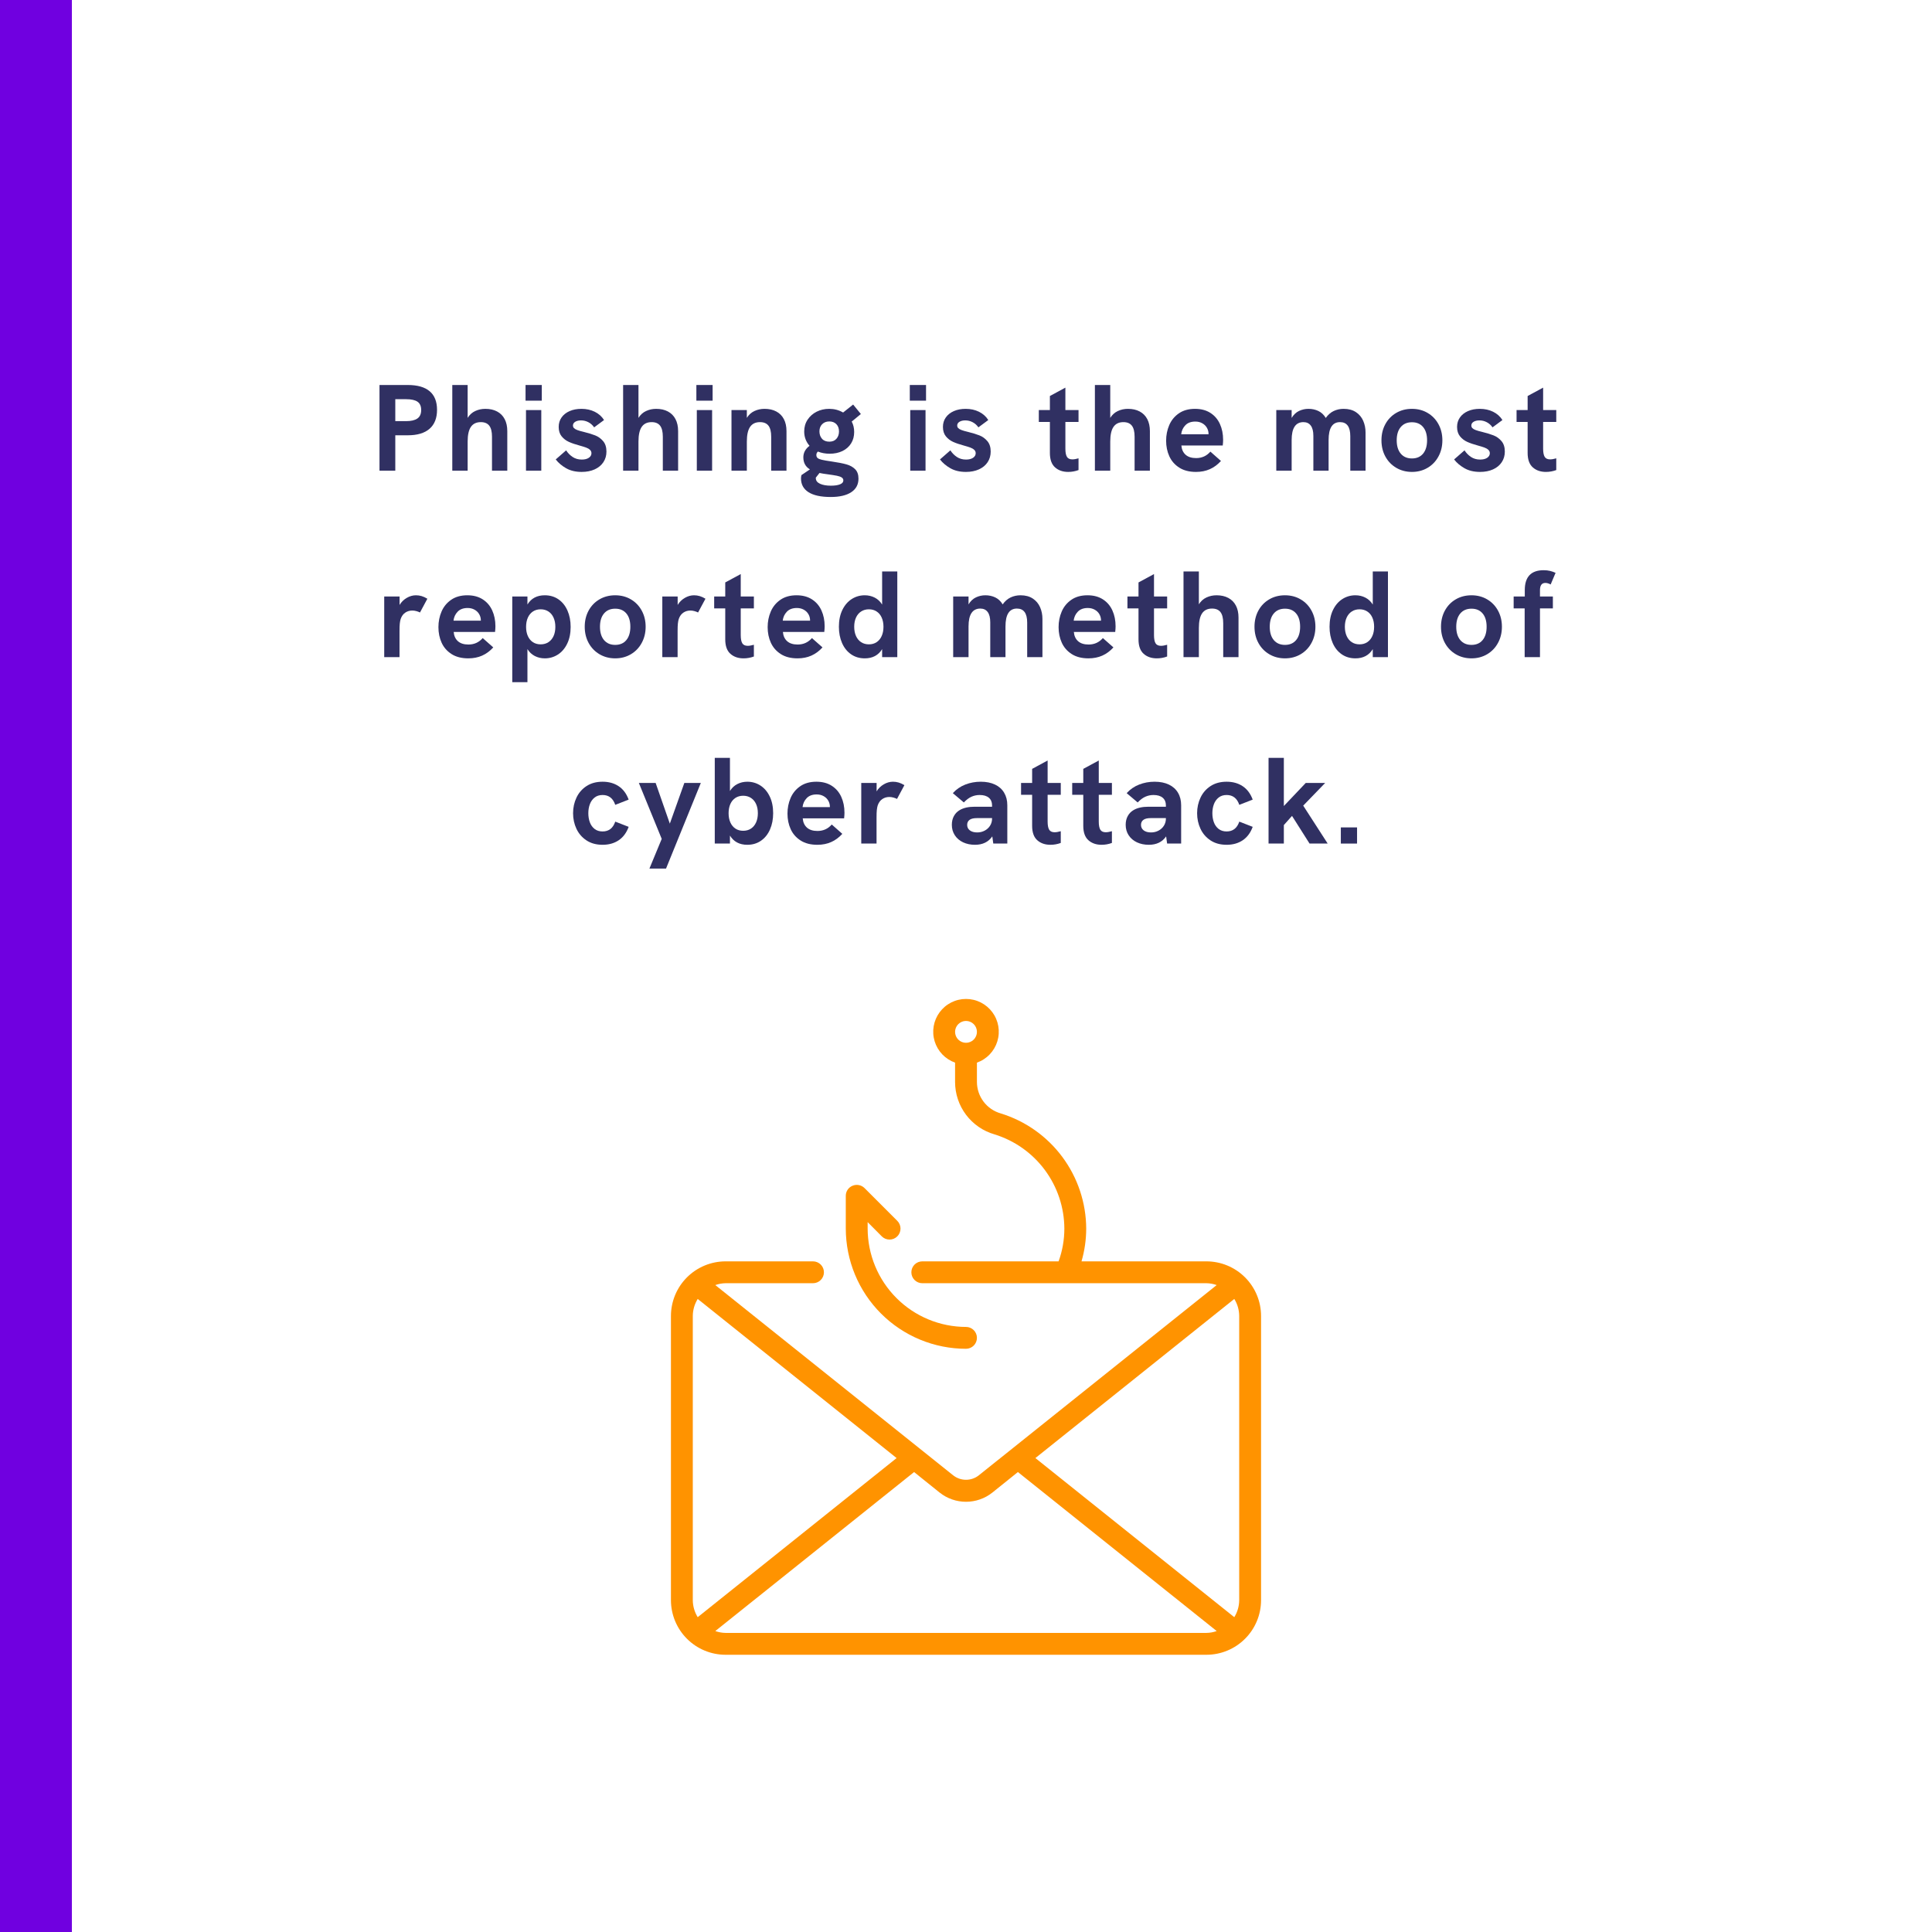 <svg xmlns="http://www.w3.org/2000/svg" xmlns:xlink="http://www.w3.org/1999/xlink" width="2000" zoomAndPan="magnify" viewBox="0 0 1500 1500" height="2000" preserveAspectRatio="xMidYMid meet" version="1.0"><defs><g/><clipPath id="45567ed52e"><path d="M 0 0 L 55.809 0 L 55.809 1500 L 0 1500 Z M 0 0 " clip-rule="nonzero"/></clipPath><clipPath id="d8872d6224"><path d="M 520.914 775.684 L 979.164 775.684 L 979.164 1284.934 L 520.914 1284.934 Z M 520.914 775.684 " clip-rule="nonzero"/></clipPath></defs><rect x="-150" width="1800" fill="#ffffff" y="-150" height="1800" fill-opacity="1"/><rect x="-150" width="1800" fill="#ffffff" y="-150" height="1800" fill-opacity="1"/><g clip-path="url(#45567ed52e)"><path fill="#7000e0" d="M -47.336 -22.523 L 55.809 -22.523 L 55.809 1573.848 L -47.336 1573.848 Z M -47.336 -22.523 " fill-opacity="1" fill-rule="nonzero"/></g><g clip-path="url(#d8872d6224)"><path fill="#ff9300" d="M 656.668 953.859 L 656.668 928.406 C 656.668 927.566 656.785 926.746 657.031 925.941 C 657.273 925.141 657.629 924.391 658.098 923.695 C 658.566 923 659.129 922.387 659.781 921.859 C 660.434 921.332 661.152 920.914 661.93 920.602 C 662.703 920.277 663.504 920.07 664.34 919.984 C 665.172 919.898 666 919.938 666.824 920.094 C 667.645 920.254 668.43 920.527 669.168 920.918 C 669.91 921.305 670.582 921.793 671.18 922.383 L 696.633 947.836 C 697.031 948.23 697.387 948.66 697.699 949.125 C 698.012 949.59 698.277 950.082 698.492 950.602 C 698.707 951.117 698.871 951.652 698.984 952.203 C 699.094 952.75 699.148 953.305 699.152 953.867 C 699.152 954.43 699.098 954.984 698.988 955.535 C 698.879 956.082 698.719 956.617 698.504 957.137 C 698.293 957.656 698.027 958.148 697.719 958.613 C 697.406 959.078 697.051 959.512 696.656 959.906 C 696.258 960.305 695.828 960.66 695.359 960.969 C 694.895 961.281 694.402 961.543 693.883 961.758 C 693.367 961.973 692.832 962.133 692.281 962.242 C 691.73 962.352 691.176 962.402 690.613 962.402 C 690.055 962.402 689.5 962.348 688.949 962.234 C 688.398 962.125 687.867 961.961 687.348 961.746 C 686.832 961.527 686.34 961.266 685.875 960.949 C 685.41 960.637 684.977 960.281 684.582 959.883 L 673.637 948.855 L 673.637 953.859 C 673.641 955.109 673.672 956.359 673.734 957.605 C 673.801 958.852 673.891 960.098 674.016 961.34 C 674.141 962.586 674.297 963.824 674.48 965.059 C 674.664 966.293 674.879 967.523 675.125 968.75 C 675.371 969.973 675.645 971.191 675.949 972.402 C 676.254 973.617 676.59 974.82 676.953 976.016 C 677.316 977.207 677.707 978.395 678.129 979.57 C 678.551 980.746 679.004 981.91 679.48 983.062 C 679.961 984.219 680.469 985.359 681.004 986.488 C 681.539 987.617 682.098 988.73 682.688 989.832 C 683.277 990.934 683.895 992.02 684.539 993.094 C 685.18 994.164 685.848 995.219 686.543 996.258 C 687.238 997.297 687.957 998.316 688.699 999.32 C 689.445 1000.324 690.215 1001.309 691.008 1002.273 C 691.801 1003.238 692.613 1004.184 693.453 1005.109 C 694.293 1006.035 695.156 1006.938 696.039 1007.82 C 696.922 1008.707 697.824 1009.566 698.75 1010.406 C 699.676 1011.246 700.621 1012.059 701.586 1012.852 C 702.555 1013.645 703.539 1014.414 704.539 1015.16 C 705.543 1015.902 706.562 1016.621 707.602 1017.316 C 708.641 1018.012 709.695 1018.68 710.766 1019.324 C 711.84 1019.965 712.926 1020.582 714.027 1021.172 C 715.129 1021.762 716.242 1022.324 717.371 1022.855 C 718.5 1023.391 719.641 1023.898 720.797 1024.379 C 721.949 1024.855 723.113 1025.309 724.289 1025.73 C 725.465 1026.152 726.652 1026.543 727.848 1026.906 C 729.039 1027.27 730.246 1027.605 731.457 1027.91 C 732.668 1028.215 733.887 1028.488 735.109 1028.734 C 736.336 1028.98 737.566 1029.195 738.801 1029.379 C 740.035 1029.566 741.273 1029.719 742.52 1029.844 C 743.762 1029.969 745.008 1030.062 746.254 1030.125 C 747.5 1030.188 748.75 1030.219 750 1030.223 C 750.555 1030.223 751.109 1030.277 751.656 1030.383 C 752.199 1030.492 752.73 1030.652 753.246 1030.867 C 753.762 1031.082 754.25 1031.34 754.715 1031.652 C 755.176 1031.961 755.605 1032.312 756 1032.707 C 756.395 1033.102 756.746 1033.527 757.055 1033.992 C 757.363 1034.457 757.625 1034.945 757.84 1035.457 C 758.051 1035.973 758.211 1036.504 758.32 1037.051 C 758.43 1037.598 758.484 1038.148 758.484 1038.707 C 758.484 1039.262 758.43 1039.816 758.32 1040.359 C 758.211 1040.906 758.051 1041.438 757.84 1041.953 C 757.625 1042.469 757.363 1042.957 757.055 1043.418 C 756.746 1043.883 756.395 1044.312 756 1044.707 C 755.605 1045.098 755.176 1045.449 754.715 1045.762 C 754.25 1046.07 753.762 1046.332 753.246 1046.543 C 752.73 1046.758 752.199 1046.918 751.656 1047.027 C 751.109 1047.137 750.555 1047.191 750 1047.191 C 748.473 1047.191 746.945 1047.152 745.422 1047.074 C 743.895 1047 742.371 1046.887 740.852 1046.734 C 739.332 1046.586 737.82 1046.398 736.309 1046.172 C 734.797 1045.949 733.293 1045.688 731.797 1045.387 C 730.297 1045.09 728.809 1044.754 727.328 1044.383 C 725.848 1044.012 724.375 1043.602 722.914 1043.16 C 721.453 1042.715 720.004 1042.234 718.566 1041.723 C 717.129 1041.207 715.703 1040.656 714.293 1040.07 C 712.883 1039.488 711.484 1038.867 710.105 1038.215 C 708.727 1037.562 707.363 1036.875 706.016 1036.152 C 704.668 1035.434 703.34 1034.68 702.031 1033.895 C 700.719 1033.109 699.43 1032.293 698.16 1031.445 C 696.891 1030.594 695.645 1029.715 694.418 1028.805 C 693.191 1027.898 691.988 1026.957 690.805 1025.988 C 689.625 1025.02 688.469 1024.023 687.34 1022.996 C 686.207 1021.973 685.102 1020.918 684.02 1019.84 C 682.941 1018.758 681.891 1017.652 680.863 1016.52 C 679.836 1015.391 678.84 1014.234 677.871 1013.055 C 676.902 1011.871 675.965 1010.668 675.055 1009.441 C 674.145 1008.215 673.266 1006.969 672.414 1005.699 C 671.566 1004.43 670.75 1003.141 669.965 1001.828 C 669.18 1000.52 668.426 999.191 667.707 997.844 C 666.984 996.5 666.301 995.133 665.645 993.754 C 664.992 992.375 664.375 990.977 663.789 989.566 C 663.203 988.156 662.652 986.734 662.141 985.293 C 661.625 983.855 661.145 982.406 660.699 980.945 C 660.258 979.484 659.848 978.016 659.477 976.531 C 659.105 975.051 658.77 973.562 658.473 972.062 C 658.172 970.566 657.91 969.062 657.688 967.551 C 657.461 966.043 657.273 964.527 657.125 963.008 C 656.973 961.488 656.859 959.965 656.785 958.438 C 656.707 956.914 656.672 955.387 656.668 953.859 Z M 979.082 1021.738 L 979.082 1242.336 C 979.082 1243.727 979.016 1245.109 978.879 1246.492 C 978.742 1247.875 978.535 1249.25 978.266 1250.609 C 977.992 1251.973 977.656 1253.32 977.254 1254.648 C 976.848 1255.977 976.383 1257.285 975.848 1258.566 C 975.316 1259.852 974.723 1261.105 974.07 1262.332 C 973.414 1263.555 972.699 1264.746 971.93 1265.902 C 971.156 1267.055 970.328 1268.172 969.449 1269.246 C 968.566 1270.316 967.637 1271.348 966.652 1272.328 C 965.672 1273.312 964.641 1274.242 963.57 1275.125 C 962.496 1276.004 961.379 1276.832 960.227 1277.605 C 959.07 1278.375 957.879 1279.09 956.656 1279.746 C 955.43 1280.398 954.176 1280.992 952.891 1281.523 C 951.609 1282.059 950.301 1282.523 948.973 1282.93 C 947.645 1283.332 946.297 1283.668 944.934 1283.941 C 943.574 1284.211 942.199 1284.418 940.816 1284.551 C 939.434 1284.688 938.051 1284.758 936.66 1284.758 L 563.34 1284.758 C 561.949 1284.758 560.562 1284.688 559.18 1284.551 C 557.797 1284.418 556.426 1284.211 555.062 1283.941 C 553.703 1283.668 552.355 1283.332 551.027 1282.93 C 549.695 1282.523 548.391 1282.059 547.105 1281.523 C 545.824 1280.992 544.57 1280.398 543.344 1279.746 C 542.117 1279.09 540.93 1278.375 539.773 1277.605 C 538.617 1276.832 537.504 1276.004 536.43 1275.125 C 535.355 1274.242 534.328 1273.312 533.348 1272.328 C 532.363 1271.348 531.434 1270.316 530.551 1269.246 C 529.668 1268.172 528.844 1267.055 528.07 1265.902 C 527.297 1264.746 526.586 1263.555 525.93 1262.332 C 525.273 1261.105 524.68 1259.852 524.148 1258.566 C 523.617 1257.285 523.148 1255.977 522.746 1254.648 C 522.344 1253.32 522.004 1251.973 521.734 1250.609 C 521.461 1249.25 521.258 1247.875 521.121 1246.492 C 520.984 1245.109 520.918 1243.727 520.918 1242.336 L 520.918 1021.738 C 520.918 1020.348 520.984 1018.961 521.121 1017.578 C 521.258 1016.195 521.461 1014.824 521.734 1013.461 C 522.004 1012.098 522.344 1010.754 522.746 1009.422 C 523.148 1008.094 523.617 1006.789 524.148 1005.504 C 524.68 1004.223 525.273 1002.969 525.93 1001.742 C 526.586 1000.516 527.297 999.328 528.07 998.172 C 528.844 997.016 529.668 995.902 530.551 994.828 C 531.434 993.754 532.363 992.727 533.348 991.742 C 534.328 990.762 535.355 989.828 536.43 988.949 C 537.504 988.066 538.617 987.238 539.773 986.469 C 540.93 985.695 542.117 984.984 543.344 984.328 C 544.57 983.672 545.824 983.078 547.105 982.547 C 548.391 982.016 549.695 981.547 551.027 981.145 C 552.355 980.742 553.703 980.402 555.062 980.133 C 556.426 979.859 557.797 979.656 559.18 979.52 C 560.562 979.383 561.949 979.312 563.34 979.312 L 631.215 979.312 C 631.773 979.312 632.324 979.367 632.871 979.477 C 633.418 979.586 633.949 979.746 634.461 979.961 C 634.977 980.172 635.465 980.434 635.93 980.742 C 636.391 981.055 636.82 981.406 637.215 981.801 C 637.609 982.191 637.961 982.621 638.27 983.086 C 638.578 983.547 638.84 984.035 639.055 984.551 C 639.266 985.066 639.43 985.598 639.535 986.145 C 639.645 986.691 639.699 987.242 639.699 987.797 C 639.699 988.355 639.645 988.906 639.535 989.453 C 639.43 990 639.266 990.531 639.055 991.047 C 638.84 991.559 638.578 992.051 638.27 992.512 C 637.961 992.977 637.609 993.402 637.215 993.797 C 636.82 994.191 636.391 994.543 635.93 994.852 C 635.465 995.164 634.977 995.426 634.461 995.637 C 633.949 995.852 633.418 996.012 632.871 996.121 C 632.324 996.23 631.773 996.281 631.215 996.281 L 563.34 996.281 C 560.602 996.328 557.941 996.809 555.363 997.727 L 740.156 1145.527 C 740.855 1146.07 741.594 1146.551 742.375 1146.973 C 743.152 1147.391 743.961 1147.746 744.797 1148.031 C 745.633 1148.32 746.488 1148.535 747.363 1148.68 C 748.234 1148.828 749.113 1148.898 750 1148.898 C 750.883 1148.898 751.762 1148.828 752.637 1148.68 C 753.508 1148.535 754.363 1148.32 755.203 1148.031 C 756.039 1147.746 756.848 1147.391 757.625 1146.973 C 758.402 1146.551 759.145 1146.07 759.84 1145.527 L 944.637 997.727 C 942.055 996.809 939.398 996.328 936.66 996.281 L 716.062 996.281 C 715.504 996.281 714.953 996.23 714.406 996.121 C 713.859 996.012 713.328 995.852 712.812 995.637 C 712.301 995.426 711.812 995.164 711.348 994.852 C 710.883 994.543 710.457 994.191 710.062 993.797 C 709.668 993.402 709.316 992.977 709.008 992.512 C 708.695 992.051 708.438 991.559 708.223 991.047 C 708.008 990.531 707.848 990 707.738 989.453 C 707.633 988.906 707.578 988.355 707.578 987.797 C 707.578 987.242 707.633 986.691 707.738 986.145 C 707.848 985.598 708.008 985.066 708.223 984.551 C 708.438 984.035 708.695 983.547 709.008 983.086 C 709.316 982.621 709.668 982.191 710.062 981.801 C 710.457 981.406 710.883 981.055 711.348 980.742 C 711.812 980.434 712.301 980.172 712.812 979.961 C 713.328 979.746 713.859 979.586 714.406 979.477 C 714.953 979.367 715.504 979.312 716.062 979.312 L 821.887 979.312 C 824.863 971.09 826.352 962.605 826.359 953.859 C 826.352 951.828 826.262 949.801 826.09 947.773 C 825.922 945.75 825.672 943.734 825.344 941.727 C 825.012 939.723 824.602 937.734 824.117 935.762 C 823.629 933.785 823.062 931.836 822.422 929.906 C 821.777 927.98 821.062 926.078 820.27 924.207 C 819.477 922.336 818.609 920.5 817.672 918.695 C 816.734 916.895 815.727 915.133 814.648 913.41 C 813.57 911.688 812.426 910.008 811.215 908.375 C 810 906.746 808.727 905.164 807.391 903.633 C 806.055 902.102 804.66 900.625 803.207 899.203 C 801.754 897.785 800.246 896.422 798.684 895.121 C 797.121 893.82 795.512 892.586 793.852 891.41 C 792.191 890.238 790.488 889.133 788.742 888.094 C 786.996 887.055 785.211 886.09 783.387 885.191 C 781.562 884.293 779.707 883.473 777.816 882.723 C 775.926 881.973 774.012 881.301 772.07 880.703 C 770.977 880.387 769.898 880.027 768.836 879.625 C 767.773 879.223 766.73 878.777 765.703 878.289 C 764.676 877.801 763.668 877.273 762.684 876.707 C 761.699 876.141 760.742 875.531 759.805 874.887 C 758.871 874.242 757.961 873.559 757.082 872.84 C 756.199 872.121 755.352 871.371 754.531 870.582 C 753.711 869.797 752.922 868.977 752.168 868.129 C 751.414 867.277 750.695 866.398 750.012 865.488 C 749.332 864.582 748.684 863.648 748.078 862.688 C 747.469 861.727 746.902 860.742 746.371 859.738 C 745.844 858.73 745.355 857.707 744.91 856.66 C 744.465 855.613 744.062 854.555 743.699 853.477 C 743.34 852.398 743.023 851.309 742.75 850.203 C 742.477 849.102 742.25 847.988 742.066 846.867 C 741.883 845.746 741.746 844.617 741.656 843.484 C 741.562 842.352 741.516 841.219 741.516 840.082 L 741.516 825.027 C 740.578 824.695 739.668 824.312 738.777 823.875 C 737.887 823.438 737.027 822.953 736.191 822.414 C 735.359 821.875 734.562 821.289 733.797 820.66 C 733.031 820.027 732.305 819.355 731.621 818.641 C 730.934 817.922 730.293 817.168 729.695 816.379 C 729.098 815.586 728.547 814.766 728.047 813.91 C 727.543 813.055 727.094 812.172 726.695 811.266 C 726.297 810.355 725.953 809.426 725.66 808.48 C 725.371 807.531 725.137 806.57 724.961 805.594 C 724.781 804.617 724.66 803.637 724.598 802.645 C 724.535 801.656 724.531 800.668 724.582 799.676 C 724.637 798.688 724.746 797.703 724.914 796.727 C 725.082 795.75 725.305 794.785 725.586 793.832 C 725.867 792.883 726.203 791.949 726.59 791.039 C 726.98 790.125 727.422 789.238 727.914 788.379 C 728.406 787.52 728.949 786.691 729.539 785.895 C 730.129 785.098 730.762 784.336 731.441 783.613 C 732.117 782.891 732.836 782.207 733.594 781.57 C 734.352 780.93 735.145 780.336 735.973 779.793 C 736.801 779.246 737.656 778.75 738.543 778.301 C 739.43 777.855 740.336 777.461 741.27 777.121 C 742.199 776.781 743.148 776.496 744.113 776.27 C 745.078 776.039 746.051 775.867 747.035 775.75 C 748.02 775.637 749.008 775.578 750 775.578 C 750.992 775.578 751.98 775.637 752.965 775.75 C 753.949 775.867 754.926 776.039 755.891 776.27 C 756.855 776.496 757.801 776.781 758.734 777.121 C 759.664 777.461 760.574 777.855 761.461 778.301 C 762.344 778.75 763.199 779.246 764.027 779.793 C 764.855 780.34 765.648 780.93 766.406 781.57 C 767.164 782.211 767.883 782.891 768.562 783.613 C 769.238 784.336 769.875 785.098 770.465 785.895 C 771.055 786.691 771.594 787.52 772.086 788.379 C 772.582 789.242 773.02 790.129 773.41 791.039 C 773.801 791.953 774.133 792.883 774.414 793.836 C 774.695 794.785 774.918 795.75 775.086 796.727 C 775.254 797.703 775.363 798.688 775.418 799.68 C 775.469 800.668 775.465 801.66 775.402 802.648 C 775.34 803.637 775.219 804.621 775.039 805.594 C 774.863 806.57 774.629 807.531 774.34 808.48 C 774.047 809.43 773.703 810.355 773.305 811.266 C 772.906 812.172 772.457 813.055 771.953 813.91 C 771.453 814.766 770.902 815.59 770.305 816.379 C 769.707 817.172 769.066 817.922 768.379 818.641 C 767.691 819.355 766.969 820.031 766.203 820.66 C 765.438 821.293 764.641 821.875 763.805 822.414 C 762.973 822.953 762.113 823.441 761.223 823.875 C 760.332 824.312 759.418 824.699 758.484 825.027 L 758.484 840.082 C 758.488 841.449 758.605 842.812 758.832 844.16 C 759.055 845.512 759.391 846.836 759.828 848.133 C 760.266 849.434 760.809 850.688 761.449 851.895 C 762.09 853.105 762.824 854.258 763.652 855.348 C 764.48 856.441 765.391 857.457 766.383 858.402 C 767.375 859.348 768.434 860.207 769.566 860.98 C 770.695 861.754 771.883 862.43 773.121 863.012 C 774.359 863.594 775.641 864.074 776.957 864.449 C 779.332 865.18 781.672 866.004 783.984 866.918 C 786.293 867.832 788.562 868.84 790.789 869.934 C 793.02 871.031 795.203 872.215 797.34 873.48 C 799.473 874.75 801.555 876.102 803.586 877.535 C 805.613 878.969 807.582 880.48 809.492 882.07 C 811.398 883.66 813.242 885.324 815.02 887.059 C 816.797 888.797 818.5 890.598 820.137 892.469 C 821.77 894.34 823.328 896.273 824.809 898.27 C 826.289 900.266 827.688 902.312 829.004 904.418 C 830.324 906.523 831.555 908.68 832.703 910.883 C 833.852 913.086 834.91 915.332 835.879 917.617 C 836.848 919.906 837.727 922.227 838.512 924.586 C 839.297 926.941 839.988 929.324 840.582 931.738 C 841.18 934.148 841.68 936.578 842.082 939.031 C 842.484 941.48 842.793 943.945 843 946.422 C 843.207 948.895 843.316 951.375 843.328 953.859 C 843.309 962.516 842.094 971 839.684 979.312 L 936.66 979.312 C 938.051 979.312 939.434 979.383 940.816 979.52 C 942.199 979.656 943.574 979.859 944.934 980.133 C 946.297 980.402 947.645 980.742 948.973 981.145 C 950.301 981.547 951.609 982.016 952.891 982.547 C 954.176 983.078 955.43 983.672 956.656 984.328 C 957.879 984.984 959.07 985.695 960.227 986.469 C 961.379 987.238 962.496 988.066 963.57 988.949 C 964.641 989.828 965.672 990.762 966.652 991.742 C 967.637 992.727 968.566 993.754 969.449 994.828 C 970.328 995.902 971.156 997.016 971.93 998.172 C 972.699 999.328 973.414 1000.516 974.07 1001.742 C 974.723 1002.969 975.316 1004.223 975.848 1005.504 C 976.383 1006.789 976.848 1008.094 977.254 1009.422 C 977.656 1010.754 977.992 1012.098 978.266 1013.461 C 978.535 1014.824 978.742 1016.195 978.879 1017.578 C 979.016 1018.961 979.082 1020.348 979.082 1021.738 Z M 741.516 801.137 C 741.516 801.695 741.57 802.246 741.68 802.793 C 741.785 803.34 741.949 803.871 742.16 804.387 C 742.375 804.898 742.637 805.387 742.945 805.852 C 743.254 806.316 743.605 806.742 744 807.137 C 744.395 807.531 744.824 807.883 745.285 808.191 C 745.75 808.504 746.238 808.762 746.754 808.977 C 747.266 809.191 747.797 809.352 748.344 809.461 C 748.891 809.566 749.441 809.621 750 809.621 C 750.555 809.621 751.109 809.566 751.656 809.461 C 752.199 809.352 752.73 809.191 753.246 808.977 C 753.762 808.762 754.25 808.504 754.715 808.191 C 755.176 807.883 755.605 807.531 756 807.137 C 756.395 806.742 756.746 806.316 757.055 805.852 C 757.363 805.387 757.625 804.898 757.84 804.387 C 758.051 803.871 758.211 803.34 758.32 802.793 C 758.43 802.246 758.484 801.695 758.484 801.137 C 758.484 800.582 758.43 800.027 758.32 799.484 C 758.211 798.938 758.051 798.406 757.84 797.891 C 757.625 797.375 757.363 796.887 757.055 796.426 C 756.746 795.961 756.395 795.531 756 795.137 C 755.605 794.746 755.176 794.395 754.715 794.082 C 754.25 793.773 753.762 793.512 753.246 793.301 C 752.73 793.086 752.199 792.926 751.656 792.816 C 751.109 792.707 750.555 792.652 750 792.652 C 749.441 792.652 748.891 792.711 748.344 792.816 C 747.801 792.926 747.27 793.09 746.754 793.301 C 746.238 793.516 745.75 793.777 745.289 794.086 C 744.824 794.395 744.398 794.746 744.004 795.141 C 743.609 795.535 743.258 795.965 742.949 796.426 C 742.641 796.891 742.379 797.379 742.164 797.895 C 741.949 798.406 741.789 798.938 741.68 799.484 C 741.57 800.031 741.516 800.582 741.516 801.137 Z M 541.703 1255.57 L 696.121 1132.035 L 541.703 1008.5 C 540.469 1010.488 539.527 1012.605 538.879 1014.855 C 538.23 1017.102 537.898 1019.398 537.887 1021.738 L 537.887 1242.336 C 537.898 1244.676 538.23 1246.969 538.879 1249.219 C 539.527 1251.465 540.469 1253.582 541.703 1255.57 Z M 944.637 1266.348 L 790.301 1142.895 L 770.449 1158.848 C 769.727 1159.418 768.984 1159.961 768.219 1160.469 C 767.453 1160.98 766.664 1161.457 765.859 1161.898 C 765.055 1162.344 764.23 1162.75 763.391 1163.125 C 762.551 1163.5 761.695 1163.84 760.828 1164.141 C 759.957 1164.445 759.078 1164.711 758.188 1164.938 C 757.297 1165.168 756.398 1165.359 755.488 1165.512 C 754.582 1165.668 753.672 1165.781 752.754 1165.859 C 751.836 1165.938 750.918 1165.973 750 1165.973 C 749.078 1165.973 748.16 1165.938 747.246 1165.859 C 746.328 1165.781 745.414 1165.668 744.508 1165.512 C 743.602 1165.359 742.703 1165.168 741.812 1164.938 C 740.922 1164.711 740.039 1164.445 739.172 1164.141 C 738.305 1163.84 737.449 1163.5 736.609 1163.125 C 735.77 1162.75 734.945 1162.344 734.141 1161.898 C 733.332 1161.457 732.547 1160.98 731.781 1160.469 C 731.016 1159.961 730.273 1159.418 729.551 1158.848 L 709.699 1142.895 L 555.363 1266.348 C 557.941 1267.262 560.602 1267.746 563.34 1267.789 L 936.66 1267.789 C 939.398 1267.746 942.055 1267.262 944.637 1266.348 Z M 962.113 1021.738 C 962.102 1019.398 961.77 1017.102 961.121 1014.855 C 960.473 1012.605 959.531 1010.488 958.297 1008.5 L 803.875 1132.035 L 958.297 1255.57 C 959.531 1253.582 960.473 1251.465 961.121 1249.219 C 961.77 1246.969 962.102 1244.676 962.113 1242.336 Z M 962.113 1021.738 " fill-opacity="1" fill-rule="nonzero"/></g><g fill="#303062" fill-opacity="1"><g transform="translate(288.249, 365.441)"><g><path d="M 6.391 -66.531 L 28.344 -66.531 C 35.852 -66.531 41.516 -64.914 45.328 -61.688 C 49.148 -58.457 51.062 -53.645 51.062 -47.25 C 51.062 -40.82 49.129 -35.922 45.266 -32.547 C 41.398 -29.172 35.758 -27.484 28.344 -27.484 L 18.656 -27.484 L 18.656 0 L 6.391 0 Z M 27.109 -38.469 C 30.922 -38.469 33.812 -39.145 35.781 -40.5 C 37.758 -41.852 38.75 -44.055 38.75 -47.109 C 38.75 -50.098 37.801 -52.242 35.906 -53.547 C 34.02 -54.848 31.086 -55.5 27.109 -55.5 L 18.656 -55.5 L 18.656 -38.469 Z M 27.109 -38.469 "/></g></g></g><g fill="#303062" fill-opacity="1"><g transform="translate(345.328, 365.441)"><g><path d="M 5.828 -66.531 L 17.75 -66.531 L 17.75 -41 C 19.25 -43.414 21.207 -45.188 23.625 -46.312 C 26.039 -47.445 28.664 -48.016 31.5 -48.016 C 35.031 -48.016 38.078 -47.328 40.641 -45.953 C 43.203 -44.586 45.156 -42.613 46.5 -40.031 C 47.852 -37.457 48.531 -34.359 48.531 -30.734 L 48.531 0 L 36.656 0 L 36.656 -26.344 C 36.656 -30.258 35.945 -33.129 34.531 -34.953 C 33.113 -36.785 30.926 -37.703 27.969 -37.703 C 24.531 -37.703 21.969 -36.477 20.281 -34.031 C 18.594 -31.582 17.75 -27.766 17.75 -22.578 L 17.75 0 L 5.828 0 Z M 5.828 -66.531 "/></g></g></g><g fill="#303062" fill-opacity="1"><g transform="translate(402.646, 365.441)"><g><path d="M 5.734 -47.062 L 17.609 -47.062 L 17.609 0 L 5.734 0 Z M 5.391 -66.531 L 18 -66.531 L 18 -54.359 L 5.391 -54.359 Z M 5.391 -66.531 "/></g></g></g><g fill="#303062" fill-opacity="1"><g transform="translate(429.467, 365.441)"><g><path d="M 22.141 0.953 C 17.398 0.953 13.367 0 10.047 -1.906 C 6.723 -3.812 4.039 -6.086 2 -8.734 L 10.078 -15.797 C 11.41 -13.723 13.086 -12.008 15.109 -10.656 C 17.129 -9.312 19.504 -8.641 22.234 -8.641 C 24.523 -8.641 26.348 -9.098 27.703 -10.016 C 29.055 -10.941 29.734 -12.117 29.734 -13.547 C 29.734 -14.629 29.332 -15.531 28.531 -16.25 C 27.738 -16.969 26.727 -17.547 25.5 -17.984 C 24.281 -18.43 22.57 -18.957 20.375 -19.562 C 17.164 -20.426 14.445 -21.359 12.219 -22.359 C 9.988 -23.359 8.109 -24.797 6.578 -26.672 C 5.055 -28.555 4.297 -30.992 4.297 -33.984 C 4.297 -36.754 5.035 -39.195 6.516 -41.312 C 7.992 -43.426 10.066 -45.07 12.734 -46.25 C 15.41 -47.426 18.484 -48.016 21.953 -48.016 C 25.773 -48.016 29.211 -47.266 32.266 -45.766 C 35.316 -44.273 37.734 -42.129 39.516 -39.328 L 31.828 -33.641 C 30.68 -35.328 29.207 -36.648 27.406 -37.609 C 25.613 -38.566 23.688 -39.047 21.625 -39.047 C 19.812 -39.047 18.316 -38.688 17.141 -37.969 C 15.961 -37.25 15.375 -36.285 15.375 -35.078 C 15.375 -34.285 15.641 -33.609 16.172 -33.047 C 16.711 -32.492 17.57 -31.992 18.75 -31.547 C 19.926 -31.098 21.598 -30.617 23.766 -30.109 C 27.359 -29.223 30.32 -28.316 32.656 -27.391 C 35 -26.473 37.035 -25.004 38.766 -22.984 C 40.504 -20.961 41.375 -18.25 41.375 -14.844 C 41.375 -11.727 40.578 -8.973 38.984 -6.578 C 37.398 -4.191 35.148 -2.336 32.234 -1.016 C 29.328 0.297 25.961 0.953 22.141 0.953 Z M 22.141 0.953 "/></g></g></g><g fill="#303062" fill-opacity="1"><g transform="translate(477.956, 365.441)"><g><path d="M 5.828 -66.531 L 17.75 -66.531 L 17.75 -41 C 19.25 -43.414 21.207 -45.188 23.625 -46.312 C 26.039 -47.445 28.664 -48.016 31.5 -48.016 C 35.031 -48.016 38.078 -47.328 40.641 -45.953 C 43.203 -44.586 45.156 -42.613 46.5 -40.031 C 47.852 -37.457 48.531 -34.359 48.531 -30.734 L 48.531 0 L 36.656 0 L 36.656 -26.344 C 36.656 -30.258 35.945 -33.129 34.531 -34.953 C 33.113 -36.785 30.926 -37.703 27.969 -37.703 C 24.531 -37.703 21.969 -36.477 20.281 -34.031 C 18.594 -31.582 17.75 -27.766 17.75 -22.578 L 17.75 0 L 5.828 0 Z M 5.828 -66.531 "/></g></g></g><g fill="#303062" fill-opacity="1"><g transform="translate(535.273, 365.441)"><g><path d="M 5.734 -47.062 L 17.609 -47.062 L 17.609 0 L 5.734 0 Z M 5.391 -66.531 L 18 -66.531 L 18 -54.359 L 5.391 -54.359 Z M 5.391 -66.531 "/></g></g></g><g fill="#303062" fill-opacity="1"><g transform="translate(562.095, 365.441)"><g><path d="M 5.828 -47.062 L 17.75 -47.062 L 17.75 -41 C 19.25 -43.414 21.207 -45.188 23.625 -46.312 C 26.039 -47.445 28.664 -48.016 31.5 -48.016 C 35.031 -48.016 38.078 -47.328 40.641 -45.953 C 43.203 -44.586 45.156 -42.613 46.5 -40.031 C 47.852 -37.457 48.531 -34.359 48.531 -30.734 L 48.531 0 L 36.656 0 L 36.656 -26.344 C 36.656 -30.258 35.945 -33.129 34.531 -34.953 C 33.113 -36.785 30.926 -37.703 27.969 -37.703 C 24.531 -37.703 21.969 -36.477 20.281 -34.031 C 18.594 -31.582 17.75 -27.766 17.75 -22.578 L 17.75 0 L 5.828 0 Z M 5.828 -47.062 "/></g></g></g><g fill="#303062" fill-opacity="1"><g transform="translate(619.412, 365.441)"><g><path d="M 25.531 20.422 C 17.957 20.422 12.223 19.18 8.328 16.703 C 4.43 14.223 2.484 10.66 2.484 6.016 C 2.484 5.254 2.594 4.395 2.812 3.438 L 9.406 -1 C 6 -3.07 4.297 -6.191 4.297 -10.359 C 4.297 -13.922 5.898 -16.91 9.109 -19.328 C 7.773 -20.828 6.75 -22.516 6.031 -24.391 C 5.32 -26.266 4.969 -28.285 4.969 -30.453 C 4.969 -33.891 5.844 -36.938 7.594 -39.594 C 9.344 -42.25 11.688 -44.316 14.625 -45.797 C 17.57 -47.273 20.812 -48.016 24.344 -48.016 C 28.32 -48.016 31.93 -47.062 35.172 -45.156 L 42.953 -51.359 L 48.969 -44 L 41.859 -38.141 C 43.129 -35.742 43.766 -33.035 43.766 -30.016 C 43.766 -26.68 42.969 -23.738 41.375 -21.188 C 39.789 -18.645 37.555 -16.672 34.672 -15.266 C 31.797 -13.867 28.477 -13.172 24.719 -13.172 C 21.445 -13.172 18.41 -13.727 15.609 -14.844 C 14.805 -14.113 14.406 -13.223 14.406 -12.172 C 14.406 -11.148 14.738 -10.359 15.406 -9.797 C 16.082 -9.242 17.211 -8.785 18.797 -8.422 C 20.391 -8.055 22.859 -7.633 26.203 -7.156 C 31.066 -6.457 34.914 -5.707 37.75 -4.906 C 40.582 -4.113 42.848 -2.848 44.547 -1.109 C 46.254 0.617 47.109 3.039 47.109 6.156 C 47.109 10.738 45.227 14.258 41.469 16.719 C 37.719 19.188 32.406 20.422 25.531 20.422 Z M 13.984 5.781 C 13.984 7.688 15.062 9.141 17.219 10.141 C 19.383 11.141 22.219 11.641 25.719 11.641 C 28.645 11.641 30.984 11.297 32.734 10.609 C 34.484 9.93 35.359 8.91 35.359 7.547 C 35.359 6.555 34.91 5.781 34.016 5.219 C 33.129 4.664 31.875 4.227 30.25 3.906 C 28.633 3.594 26.094 3.195 22.625 2.719 C 20.719 2.5 18.789 2.18 16.844 1.766 L 13.984 5.391 Z M 16.797 -30.547 C 16.797 -28.223 17.457 -26.305 18.781 -24.797 C 20.102 -23.285 22.004 -22.531 24.484 -22.531 C 26.867 -22.531 28.711 -23.285 30.016 -24.797 C 31.328 -26.305 31.984 -28.207 31.984 -30.5 C 31.984 -32.82 31.305 -34.691 29.953 -36.109 C 28.598 -37.523 26.773 -38.234 24.484 -38.234 C 22.16 -38.234 20.297 -37.516 18.891 -36.078 C 17.492 -34.648 16.797 -32.805 16.797 -30.547 Z M 16.797 -30.547 "/></g></g></g><g fill="#303062" fill-opacity="1"><g transform="translate(672.721, 365.441)"><g/></g></g><g fill="#303062" fill-opacity="1"><g transform="translate(700.974, 365.441)"><g><path d="M 5.734 -47.062 L 17.609 -47.062 L 17.609 0 L 5.734 0 Z M 5.391 -66.531 L 18 -66.531 L 18 -54.359 L 5.391 -54.359 Z M 5.391 -66.531 "/></g></g></g><g fill="#303062" fill-opacity="1"><g transform="translate(727.796, 365.441)"><g><path d="M 22.141 0.953 C 17.398 0.953 13.367 0 10.047 -1.906 C 6.723 -3.812 4.039 -6.086 2 -8.734 L 10.078 -15.797 C 11.41 -13.723 13.086 -12.008 15.109 -10.656 C 17.129 -9.312 19.504 -8.641 22.234 -8.641 C 24.523 -8.641 26.348 -9.098 27.703 -10.016 C 29.055 -10.941 29.734 -12.117 29.734 -13.547 C 29.734 -14.629 29.332 -15.531 28.531 -16.25 C 27.738 -16.969 26.727 -17.547 25.5 -17.984 C 24.281 -18.43 22.57 -18.957 20.375 -19.562 C 17.164 -20.426 14.445 -21.359 12.219 -22.359 C 9.988 -23.359 8.109 -24.797 6.578 -26.672 C 5.055 -28.555 4.297 -30.992 4.297 -33.984 C 4.297 -36.754 5.035 -39.195 6.516 -41.312 C 7.992 -43.426 10.066 -45.07 12.734 -46.25 C 15.41 -47.426 18.484 -48.016 21.953 -48.016 C 25.773 -48.016 29.211 -47.266 32.266 -45.766 C 35.316 -44.273 37.734 -42.129 39.516 -39.328 L 31.828 -33.641 C 30.68 -35.328 29.207 -36.648 27.406 -37.609 C 25.613 -38.566 23.688 -39.047 21.625 -39.047 C 19.812 -39.047 18.316 -38.688 17.141 -37.969 C 15.961 -37.25 15.375 -36.285 15.375 -35.078 C 15.375 -34.285 15.641 -33.609 16.172 -33.047 C 16.711 -32.492 17.57 -31.992 18.75 -31.547 C 19.926 -31.098 21.598 -30.617 23.766 -30.109 C 27.359 -29.223 30.32 -28.316 32.656 -27.391 C 35 -26.473 37.035 -25.004 38.766 -22.984 C 40.504 -20.961 41.375 -18.25 41.375 -14.844 C 41.375 -11.727 40.578 -8.973 38.984 -6.578 C 37.398 -4.191 35.148 -2.336 32.234 -1.016 C 29.328 0.297 25.961 0.953 22.141 0.953 Z M 22.141 0.953 "/></g></g></g><g fill="#303062" fill-opacity="1"><g transform="translate(776.284, 365.441)"><g/></g></g><g fill="#303062" fill-opacity="1"><g transform="translate(804.537, 365.441)"><g><path d="M 24.812 0.953 C 20.645 0.953 17.234 -0.227 14.578 -2.594 C 11.922 -4.969 10.594 -8.703 10.594 -13.797 L 10.594 -37.844 L 2 -37.844 L 2 -47.062 L 10.594 -47.062 L 10.594 -57.984 L 22.625 -64.484 L 22.625 -47.062 L 32.828 -47.062 L 32.828 -37.844 L 22.625 -37.844 L 22.625 -17.094 C 22.625 -14.227 23.02 -12.125 23.812 -10.781 C 24.613 -9.445 26.031 -8.781 28.062 -8.781 C 29.332 -8.781 30.922 -9.051 32.828 -9.594 L 32.828 -0.484 C 30.254 0.473 27.582 0.953 24.812 0.953 Z M 24.812 0.953 "/></g></g></g><g fill="#303062" fill-opacity="1"><g transform="translate(844.245, 365.441)"><g><path d="M 5.828 -66.531 L 17.75 -66.531 L 17.75 -41 C 19.25 -43.414 21.207 -45.188 23.625 -46.312 C 26.039 -47.445 28.664 -48.016 31.5 -48.016 C 35.031 -48.016 38.078 -47.328 40.641 -45.953 C 43.203 -44.586 45.156 -42.613 46.5 -40.031 C 47.852 -37.457 48.531 -34.359 48.531 -30.734 L 48.531 0 L 36.656 0 L 36.656 -26.344 C 36.656 -30.258 35.945 -33.129 34.531 -34.953 C 33.113 -36.785 30.926 -37.703 27.969 -37.703 C 24.531 -37.703 21.969 -36.477 20.281 -34.031 C 18.594 -31.582 17.75 -27.766 17.75 -22.578 L 17.75 0 L 5.828 0 Z M 5.828 -66.531 "/></g></g></g><g fill="#303062" fill-opacity="1"><g transform="translate(901.562, 365.441)"><g><path d="M 27.016 0.953 C 21.797 0.953 17.453 -0.16 13.984 -2.391 C 10.516 -4.617 7.953 -7.551 6.297 -11.188 C 4.641 -14.832 3.812 -18.852 3.812 -23.25 C 3.812 -27.57 4.613 -31.609 6.219 -35.359 C 7.832 -39.117 10.32 -42.164 13.688 -44.5 C 17.062 -46.844 21.25 -48.016 26.25 -48.016 C 30.957 -48.016 34.945 -46.957 38.219 -44.844 C 41.5 -42.727 43.957 -39.852 45.594 -36.219 C 47.238 -32.594 48.062 -28.504 48.062 -23.953 C 48.062 -22.742 47.969 -21.281 47.781 -19.562 L 15.656 -19.562 C 15.906 -16.508 17 -14.113 18.938 -12.375 C 20.883 -10.645 23.609 -9.781 27.109 -9.781 C 31.598 -9.781 35.289 -11.453 38.188 -14.797 L 46.391 -7.547 C 43.816 -4.711 40.938 -2.586 37.75 -1.172 C 34.57 0.242 30.992 0.953 27.016 0.953 Z M 36.75 -28.297 L 36.75 -28.5 C 36.75 -30.281 36.316 -31.898 35.453 -33.359 C 34.598 -34.828 33.391 -35.988 31.828 -36.844 C 30.273 -37.707 28.492 -38.141 26.484 -38.141 C 23.148 -38.141 20.566 -37.18 18.734 -35.266 C 16.898 -33.359 15.828 -31.035 15.516 -28.297 Z M 36.75 -28.297 "/></g></g></g><g fill="#303062" fill-opacity="1"><g transform="translate(956.827, 365.441)"><g/></g></g><g fill="#303062" fill-opacity="1"><g transform="translate(985.081, 365.441)"><g><path d="M 5.828 -47.062 L 17.75 -47.062 L 17.75 -40.953 C 19.281 -43.492 21.195 -45.305 23.5 -46.391 C 25.812 -47.473 28.254 -48.016 30.828 -48.016 C 33.629 -48.016 36.191 -47.457 38.516 -46.344 C 40.836 -45.227 42.75 -43.43 44.25 -40.953 C 46 -43.43 48.055 -45.227 50.422 -46.344 C 52.797 -47.457 55.348 -48.016 58.078 -48.016 C 61.93 -48.016 65.129 -47.16 67.672 -45.453 C 70.223 -43.754 72.102 -41.508 73.312 -38.719 C 74.52 -35.938 75.125 -32.926 75.125 -29.688 L 75.125 0 L 63.281 0 L 63.281 -26.781 C 63.281 -34.062 60.625 -37.703 55.312 -37.703 C 49.395 -37.703 46.438 -33.07 46.438 -23.812 L 46.438 0 L 34.609 0 L 34.609 -27.062 C 34.609 -30.562 33.945 -33.207 32.625 -35 C 31.301 -36.801 29.398 -37.703 26.922 -37.703 C 20.805 -37.703 17.75 -33.07 17.75 -23.812 L 17.75 0 L 5.828 0 Z M 5.828 -47.062 "/></g></g></g><g fill="#303062" fill-opacity="1"><g transform="translate(1068.933, 365.441)"><g><path d="M 27.297 0.953 C 22.805 0.953 18.754 -0.102 15.141 -2.219 C 11.535 -4.332 8.711 -7.25 6.672 -10.969 C 4.641 -14.695 3.625 -18.898 3.625 -23.578 C 3.625 -28.254 4.633 -32.445 6.656 -36.156 C 8.676 -39.863 11.484 -42.766 15.078 -44.859 C 18.672 -46.961 22.742 -48.016 27.297 -48.016 C 31.816 -48.016 35.863 -46.961 39.438 -44.859 C 43.02 -42.766 45.828 -39.863 47.859 -36.156 C 49.898 -32.445 50.922 -28.254 50.922 -23.578 C 50.922 -18.93 49.898 -14.738 47.859 -11 C 45.828 -7.258 43.016 -4.332 39.422 -2.219 C 35.828 -0.102 31.785 0.953 27.297 0.953 Z M 15.469 -23.578 C 15.469 -19.18 16.516 -15.734 18.609 -13.234 C 20.711 -10.742 23.609 -9.5 27.297 -9.5 C 30.984 -9.5 33.863 -10.742 35.938 -13.234 C 38.008 -15.734 39.047 -19.18 39.047 -23.578 C 39.047 -28.004 38.008 -31.445 35.938 -33.906 C 33.863 -36.375 30.984 -37.609 27.297 -37.609 C 23.578 -37.609 20.676 -36.363 18.594 -33.875 C 16.508 -31.395 15.469 -27.961 15.469 -23.578 Z M 15.469 -23.578 "/></g></g></g><g fill="#303062" fill-opacity="1"><g transform="translate(1126.966, 365.441)"><g><path d="M 22.141 0.953 C 17.398 0.953 13.367 0 10.047 -1.906 C 6.723 -3.812 4.039 -6.086 2 -8.734 L 10.078 -15.797 C 11.41 -13.723 13.086 -12.008 15.109 -10.656 C 17.129 -9.312 19.504 -8.641 22.234 -8.641 C 24.523 -8.641 26.348 -9.098 27.703 -10.016 C 29.055 -10.941 29.734 -12.117 29.734 -13.547 C 29.734 -14.629 29.332 -15.531 28.531 -16.25 C 27.738 -16.969 26.727 -17.547 25.5 -17.984 C 24.281 -18.43 22.57 -18.957 20.375 -19.562 C 17.164 -20.426 14.445 -21.359 12.219 -22.359 C 9.988 -23.359 8.109 -24.797 6.578 -26.672 C 5.055 -28.555 4.297 -30.992 4.297 -33.984 C 4.297 -36.754 5.035 -39.195 6.516 -41.312 C 7.992 -43.426 10.066 -45.07 12.734 -46.25 C 15.41 -47.426 18.484 -48.016 21.953 -48.016 C 25.773 -48.016 29.211 -47.266 32.266 -45.766 C 35.316 -44.273 37.734 -42.129 39.516 -39.328 L 31.828 -33.641 C 30.68 -35.328 29.207 -36.648 27.406 -37.609 C 25.613 -38.566 23.688 -39.047 21.625 -39.047 C 19.812 -39.047 18.316 -38.688 17.141 -37.969 C 15.961 -37.25 15.375 -36.285 15.375 -35.078 C 15.375 -34.285 15.641 -33.609 16.172 -33.047 C 16.711 -32.492 17.57 -31.992 18.75 -31.547 C 19.926 -31.098 21.598 -30.617 23.766 -30.109 C 27.359 -29.223 30.32 -28.316 32.656 -27.391 C 35 -26.473 37.035 -25.004 38.766 -22.984 C 40.504 -20.961 41.375 -18.25 41.375 -14.844 C 41.375 -11.727 40.578 -8.973 38.984 -6.578 C 37.398 -4.191 35.148 -2.336 32.234 -1.016 C 29.328 0.297 25.961 0.953 22.141 0.953 Z M 22.141 0.953 "/></g></g></g><g fill="#303062" fill-opacity="1"><g transform="translate(1175.455, 365.441)"><g><path d="M 24.812 0.953 C 20.645 0.953 17.234 -0.227 14.578 -2.594 C 11.922 -4.969 10.594 -8.703 10.594 -13.797 L 10.594 -37.844 L 2 -37.844 L 2 -47.062 L 10.594 -47.062 L 10.594 -57.984 L 22.625 -64.484 L 22.625 -47.062 L 32.828 -47.062 L 32.828 -37.844 L 22.625 -37.844 L 22.625 -17.094 C 22.625 -14.227 23.02 -12.125 23.812 -10.781 C 24.613 -9.445 26.031 -8.781 28.062 -8.781 C 29.332 -8.781 30.922 -9.051 32.828 -9.594 L 32.828 -0.484 C 30.254 0.473 27.582 0.953 24.812 0.953 Z M 24.812 0.953 "/></g></g></g><g fill="#303062" fill-opacity="1"><g transform="translate(292.48, 510.191)"><g><path d="M 5.828 -47.062 L 17.75 -47.062 L 17.75 -40.516 C 19.125 -42.805 20.973 -44.629 23.297 -45.984 C 25.617 -47.336 28.004 -48.016 30.453 -48.016 C 31.973 -48.016 33.441 -47.805 34.859 -47.391 C 36.273 -46.973 37.766 -46.289 39.328 -45.344 L 33.594 -34.656 C 32.832 -35.062 31.898 -35.414 30.797 -35.719 C 29.703 -36.02 28.648 -36.172 27.641 -36.172 C 25.598 -36.172 23.773 -35.629 22.172 -34.547 C 20.566 -33.473 19.379 -31.836 18.609 -29.641 C 18.297 -28.648 18.066 -27.469 17.922 -26.094 C 17.773 -24.727 17.703 -22.773 17.703 -20.234 L 17.703 0 L 5.828 0 Z M 5.828 -47.062 "/></g></g></g><g fill="#303062" fill-opacity="1"><g transform="translate(336.578, 510.191)"><g><path d="M 27.016 0.953 C 21.797 0.953 17.453 -0.16 13.984 -2.391 C 10.516 -4.617 7.953 -7.551 6.297 -11.188 C 4.641 -14.832 3.812 -18.852 3.812 -23.25 C 3.812 -27.57 4.613 -31.609 6.219 -35.359 C 7.832 -39.117 10.32 -42.164 13.688 -44.5 C 17.062 -46.844 21.25 -48.016 26.25 -48.016 C 30.957 -48.016 34.945 -46.957 38.219 -44.844 C 41.5 -42.727 43.957 -39.852 45.594 -36.219 C 47.238 -32.594 48.062 -28.504 48.062 -23.953 C 48.062 -22.742 47.969 -21.281 47.781 -19.562 L 15.656 -19.562 C 15.906 -16.508 17 -14.113 18.938 -12.375 C 20.883 -10.645 23.609 -9.781 27.109 -9.781 C 31.598 -9.781 35.289 -11.453 38.188 -14.797 L 46.391 -7.547 C 43.816 -4.711 40.938 -2.586 37.75 -1.172 C 34.57 0.242 30.992 0.953 27.016 0.953 Z M 36.75 -28.297 L 36.75 -28.5 C 36.75 -30.281 36.316 -31.898 35.453 -33.359 C 34.598 -34.828 33.391 -35.988 31.828 -36.844 C 30.273 -37.707 28.492 -38.141 26.484 -38.141 C 23.148 -38.141 20.566 -37.18 18.734 -35.266 C 16.898 -33.359 15.828 -31.035 15.516 -28.297 Z M 36.75 -28.297 "/></g></g></g><g fill="#303062" fill-opacity="1"><g transform="translate(391.843, 510.191)"><g><path d="M 31.125 -48.016 C 35.195 -48.016 38.75 -46.957 41.781 -44.844 C 44.82 -42.727 47.148 -39.805 48.766 -36.078 C 50.391 -32.359 51.203 -28.16 51.203 -23.484 C 51.203 -18.484 50.312 -14.141 48.531 -10.453 C 46.75 -6.766 44.332 -3.941 41.281 -1.984 C 38.227 -0.023 34.844 0.953 31.125 0.953 C 28.32 0.953 25.742 0.348 23.391 -0.859 C 21.035 -2.066 19.125 -3.863 17.656 -6.25 L 17.656 19.469 L 5.875 19.469 L 5.875 -47.062 L 17.656 -47.062 L 17.656 -40.859 C 20.582 -45.629 25.07 -48.016 31.125 -48.016 Z M 16.609 -23.484 C 16.609 -20.773 17.066 -18.395 17.984 -16.344 C 18.91 -14.289 20.223 -12.707 21.922 -11.594 C 23.629 -10.477 25.629 -9.922 27.922 -9.922 C 30.211 -9.922 32.219 -10.477 33.938 -11.594 C 35.656 -12.707 36.984 -14.281 37.922 -16.312 C 38.859 -18.352 39.328 -20.742 39.328 -23.484 C 39.328 -26.223 38.859 -28.625 37.922 -30.688 C 36.984 -32.758 35.656 -34.348 33.938 -35.453 C 32.219 -36.566 30.211 -37.125 27.922 -37.125 C 25.629 -37.125 23.629 -36.562 21.922 -35.438 C 20.223 -34.312 18.91 -32.723 17.984 -30.672 C 17.066 -28.617 16.609 -26.223 16.609 -23.484 Z M 16.609 -23.484 "/></g></g></g><g fill="#303062" fill-opacity="1"><g transform="translate(450.354, 510.191)"><g><path d="M 27.297 0.953 C 22.805 0.953 18.754 -0.102 15.141 -2.219 C 11.535 -4.332 8.711 -7.25 6.672 -10.969 C 4.641 -14.695 3.625 -18.898 3.625 -23.578 C 3.625 -28.254 4.633 -32.445 6.656 -36.156 C 8.676 -39.863 11.484 -42.766 15.078 -44.859 C 18.672 -46.961 22.742 -48.016 27.297 -48.016 C 31.816 -48.016 35.863 -46.961 39.438 -44.859 C 43.02 -42.766 45.828 -39.863 47.859 -36.156 C 49.898 -32.445 50.922 -28.254 50.922 -23.578 C 50.922 -18.93 49.898 -14.738 47.859 -11 C 45.828 -7.258 43.016 -4.332 39.422 -2.219 C 35.828 -0.102 31.785 0.953 27.297 0.953 Z M 15.469 -23.578 C 15.469 -19.18 16.516 -15.734 18.609 -13.234 C 20.711 -10.742 23.609 -9.5 27.297 -9.5 C 30.984 -9.5 33.863 -10.742 35.938 -13.234 C 38.008 -15.734 39.047 -19.18 39.047 -23.578 C 39.047 -28.004 38.008 -31.445 35.938 -33.906 C 33.863 -36.375 30.984 -37.609 27.297 -37.609 C 23.578 -37.609 20.676 -36.363 18.594 -33.875 C 16.508 -31.395 15.469 -27.961 15.469 -23.578 Z M 15.469 -23.578 "/></g></g></g><g fill="#303062" fill-opacity="1"><g transform="translate(508.387, 510.191)"><g><path d="M 5.828 -47.062 L 17.75 -47.062 L 17.75 -40.516 C 19.125 -42.805 20.973 -44.629 23.297 -45.984 C 25.617 -47.336 28.004 -48.016 30.453 -48.016 C 31.973 -48.016 33.441 -47.805 34.859 -47.391 C 36.273 -46.973 37.766 -46.289 39.328 -45.344 L 33.594 -34.656 C 32.832 -35.062 31.898 -35.414 30.797 -35.719 C 29.703 -36.02 28.648 -36.172 27.641 -36.172 C 25.598 -36.172 23.773 -35.629 22.172 -34.547 C 20.566 -33.473 19.379 -31.836 18.609 -29.641 C 18.297 -28.648 18.066 -27.469 17.922 -26.094 C 17.773 -24.727 17.703 -22.773 17.703 -20.234 L 17.703 0 L 5.828 0 Z M 5.828 -47.062 "/></g></g></g><g fill="#303062" fill-opacity="1"><g transform="translate(552.485, 510.191)"><g><path d="M 24.812 0.953 C 20.645 0.953 17.234 -0.227 14.578 -2.594 C 11.922 -4.969 10.594 -8.703 10.594 -13.797 L 10.594 -37.844 L 2 -37.844 L 2 -47.062 L 10.594 -47.062 L 10.594 -57.984 L 22.625 -64.484 L 22.625 -47.062 L 32.828 -47.062 L 32.828 -37.844 L 22.625 -37.844 L 22.625 -17.094 C 22.625 -14.227 23.02 -12.125 23.812 -10.781 C 24.613 -9.445 26.031 -8.781 28.062 -8.781 C 29.332 -8.781 30.922 -9.051 32.828 -9.594 L 32.828 -0.484 C 30.254 0.473 27.582 0.953 24.812 0.953 Z M 24.812 0.953 "/></g></g></g><g fill="#303062" fill-opacity="1"><g transform="translate(592.192, 510.191)"><g><path d="M 27.016 0.953 C 21.797 0.953 17.453 -0.16 13.984 -2.391 C 10.516 -4.617 7.953 -7.551 6.297 -11.188 C 4.641 -14.832 3.812 -18.852 3.812 -23.25 C 3.812 -27.57 4.613 -31.609 6.219 -35.359 C 7.832 -39.117 10.32 -42.164 13.688 -44.5 C 17.062 -46.844 21.25 -48.016 26.25 -48.016 C 30.957 -48.016 34.945 -46.957 38.219 -44.844 C 41.5 -42.727 43.957 -39.852 45.594 -36.219 C 47.238 -32.594 48.062 -28.504 48.062 -23.953 C 48.062 -22.742 47.969 -21.281 47.781 -19.562 L 15.656 -19.562 C 15.906 -16.508 17 -14.113 18.938 -12.375 C 20.883 -10.645 23.609 -9.781 27.109 -9.781 C 31.598 -9.781 35.289 -11.453 38.188 -14.797 L 46.391 -7.547 C 43.816 -4.711 40.938 -2.586 37.75 -1.172 C 34.57 0.242 30.992 0.953 27.016 0.953 Z M 36.75 -28.297 L 36.75 -28.5 C 36.75 -30.281 36.316 -31.898 35.453 -33.359 C 34.598 -34.828 33.391 -35.988 31.828 -36.844 C 30.273 -37.707 28.492 -38.141 26.484 -38.141 C 23.148 -38.141 20.566 -37.18 18.734 -35.266 C 16.898 -33.359 15.828 -31.035 15.516 -28.297 Z M 36.75 -28.297 "/></g></g></g><g fill="#303062" fill-opacity="1"><g transform="translate(647.457, 510.191)"><g><path d="M 23.953 0.953 C 19.879 0.953 16.32 -0.102 13.281 -2.219 C 10.25 -4.332 7.922 -7.25 6.297 -10.969 C 4.672 -14.695 3.859 -18.898 3.859 -23.578 C 3.859 -28.566 4.75 -32.906 6.531 -36.594 C 8.32 -40.289 10.742 -43.117 13.797 -45.078 C 16.848 -47.035 20.234 -48.016 23.953 -48.016 C 26.754 -48.016 29.332 -47.41 31.688 -46.203 C 34.039 -44.992 35.953 -43.195 37.422 -40.812 L 37.422 -66.531 L 49.203 -66.531 L 49.203 0 L 37.422 0 L 37.422 -6.203 C 34.492 -1.43 30.004 0.953 23.953 0.953 Z M 15.75 -23.578 C 15.75 -20.836 16.219 -18.43 17.156 -16.359 C 18.094 -14.297 19.422 -12.707 21.141 -11.594 C 22.859 -10.477 24.863 -9.922 27.156 -9.922 C 29.445 -9.922 31.441 -10.484 33.141 -11.609 C 34.848 -12.742 36.16 -14.336 37.078 -16.391 C 38.004 -18.441 38.469 -20.836 38.469 -23.578 C 38.469 -26.285 38.004 -28.664 37.078 -30.719 C 36.16 -32.77 34.848 -34.348 33.141 -35.453 C 31.441 -36.566 29.445 -37.125 27.156 -37.125 C 24.863 -37.125 22.859 -36.566 21.141 -35.453 C 19.422 -34.348 18.094 -32.773 17.156 -30.734 C 16.219 -28.703 15.75 -26.316 15.75 -23.578 Z M 15.75 -23.578 "/></g></g></g><g fill="#303062" fill-opacity="1"><g transform="translate(705.968, 510.191)"><g/></g></g><g fill="#303062" fill-opacity="1"><g transform="translate(734.221, 510.191)"><g><path d="M 5.828 -47.062 L 17.75 -47.062 L 17.75 -40.953 C 19.281 -43.492 21.195 -45.305 23.5 -46.391 C 25.812 -47.473 28.254 -48.016 30.828 -48.016 C 33.629 -48.016 36.191 -47.457 38.516 -46.344 C 40.836 -45.227 42.75 -43.43 44.25 -40.953 C 46 -43.43 48.055 -45.227 50.422 -46.344 C 52.797 -47.457 55.348 -48.016 58.078 -48.016 C 61.93 -48.016 65.129 -47.16 67.672 -45.453 C 70.223 -43.754 72.102 -41.508 73.312 -38.719 C 74.52 -35.938 75.125 -32.926 75.125 -29.688 L 75.125 0 L 63.281 0 L 63.281 -26.781 C 63.281 -34.062 60.625 -37.703 55.312 -37.703 C 49.395 -37.703 46.438 -33.07 46.438 -23.812 L 46.438 0 L 34.609 0 L 34.609 -27.062 C 34.609 -30.562 33.945 -33.207 32.625 -35 C 31.301 -36.801 29.398 -37.703 26.922 -37.703 C 20.805 -37.703 17.75 -33.07 17.75 -23.812 L 17.75 0 L 5.828 0 Z M 5.828 -47.062 "/></g></g></g><g fill="#303062" fill-opacity="1"><g transform="translate(818.074, 510.191)"><g><path d="M 27.016 0.953 C 21.797 0.953 17.453 -0.16 13.984 -2.391 C 10.516 -4.617 7.953 -7.551 6.297 -11.188 C 4.641 -14.832 3.812 -18.852 3.812 -23.25 C 3.812 -27.57 4.613 -31.609 6.219 -35.359 C 7.832 -39.117 10.32 -42.164 13.688 -44.5 C 17.062 -46.844 21.25 -48.016 26.25 -48.016 C 30.957 -48.016 34.945 -46.957 38.219 -44.844 C 41.5 -42.727 43.957 -39.852 45.594 -36.219 C 47.238 -32.594 48.062 -28.504 48.062 -23.953 C 48.062 -22.742 47.969 -21.281 47.781 -19.562 L 15.656 -19.562 C 15.906 -16.508 17 -14.113 18.938 -12.375 C 20.883 -10.645 23.609 -9.781 27.109 -9.781 C 31.598 -9.781 35.289 -11.453 38.188 -14.797 L 46.391 -7.547 C 43.816 -4.711 40.938 -2.586 37.75 -1.172 C 34.57 0.242 30.992 0.953 27.016 0.953 Z M 36.75 -28.297 L 36.75 -28.5 C 36.75 -30.281 36.316 -31.898 35.453 -33.359 C 34.598 -34.828 33.391 -35.988 31.828 -36.844 C 30.273 -37.707 28.492 -38.141 26.484 -38.141 C 23.148 -38.141 20.566 -37.18 18.734 -35.266 C 16.898 -33.359 15.828 -31.035 15.516 -28.297 Z M 36.75 -28.297 "/></g></g></g><g fill="#303062" fill-opacity="1"><g transform="translate(873.339, 510.191)"><g><path d="M 24.812 0.953 C 20.645 0.953 17.234 -0.227 14.578 -2.594 C 11.922 -4.969 10.594 -8.703 10.594 -13.797 L 10.594 -37.844 L 2 -37.844 L 2 -47.062 L 10.594 -47.062 L 10.594 -57.984 L 22.625 -64.484 L 22.625 -47.062 L 32.828 -47.062 L 32.828 -37.844 L 22.625 -37.844 L 22.625 -17.094 C 22.625 -14.227 23.02 -12.125 23.812 -10.781 C 24.613 -9.445 26.031 -8.781 28.062 -8.781 C 29.332 -8.781 30.922 -9.051 32.828 -9.594 L 32.828 -0.484 C 30.254 0.473 27.582 0.953 24.812 0.953 Z M 24.812 0.953 "/></g></g></g><g fill="#303062" fill-opacity="1"><g transform="translate(913.046, 510.191)"><g><path d="M 5.828 -66.531 L 17.75 -66.531 L 17.75 -41 C 19.25 -43.414 21.207 -45.188 23.625 -46.312 C 26.039 -47.445 28.664 -48.016 31.5 -48.016 C 35.031 -48.016 38.078 -47.328 40.641 -45.953 C 43.203 -44.586 45.156 -42.613 46.5 -40.031 C 47.852 -37.457 48.531 -34.359 48.531 -30.734 L 48.531 0 L 36.656 0 L 36.656 -26.344 C 36.656 -30.258 35.945 -33.129 34.531 -34.953 C 33.113 -36.785 30.926 -37.703 27.969 -37.703 C 24.531 -37.703 21.969 -36.477 20.281 -34.031 C 18.594 -31.582 17.75 -27.766 17.75 -22.578 L 17.75 0 L 5.828 0 Z M 5.828 -66.531 "/></g></g></g><g fill="#303062" fill-opacity="1"><g transform="translate(970.363, 510.191)"><g><path d="M 27.297 0.953 C 22.805 0.953 18.754 -0.102 15.141 -2.219 C 11.535 -4.332 8.711 -7.25 6.672 -10.969 C 4.641 -14.695 3.625 -18.898 3.625 -23.578 C 3.625 -28.254 4.633 -32.445 6.656 -36.156 C 8.676 -39.863 11.484 -42.766 15.078 -44.859 C 18.672 -46.961 22.742 -48.016 27.297 -48.016 C 31.816 -48.016 35.863 -46.961 39.438 -44.859 C 43.02 -42.766 45.828 -39.863 47.859 -36.156 C 49.898 -32.445 50.922 -28.254 50.922 -23.578 C 50.922 -18.93 49.898 -14.738 47.859 -11 C 45.828 -7.258 43.016 -4.332 39.422 -2.219 C 35.828 -0.102 31.785 0.953 27.297 0.953 Z M 15.469 -23.578 C 15.469 -19.18 16.516 -15.734 18.609 -13.234 C 20.711 -10.742 23.609 -9.5 27.297 -9.5 C 30.984 -9.5 33.863 -10.742 35.938 -13.234 C 38.008 -15.734 39.047 -19.18 39.047 -23.578 C 39.047 -28.004 38.008 -31.445 35.938 -33.906 C 33.863 -36.375 30.984 -37.609 27.297 -37.609 C 23.578 -37.609 20.676 -36.363 18.594 -33.875 C 16.508 -31.395 15.469 -27.961 15.469 -23.578 Z M 15.469 -23.578 "/></g></g></g><g fill="#303062" fill-opacity="1"><g transform="translate(1028.397, 510.191)"><g><path d="M 23.953 0.953 C 19.879 0.953 16.32 -0.102 13.281 -2.219 C 10.25 -4.332 7.922 -7.25 6.297 -10.969 C 4.672 -14.695 3.859 -18.898 3.859 -23.578 C 3.859 -28.566 4.75 -32.906 6.531 -36.594 C 8.32 -40.289 10.742 -43.117 13.797 -45.078 C 16.848 -47.035 20.234 -48.016 23.953 -48.016 C 26.754 -48.016 29.332 -47.41 31.688 -46.203 C 34.039 -44.992 35.953 -43.195 37.422 -40.812 L 37.422 -66.531 L 49.203 -66.531 L 49.203 0 L 37.422 0 L 37.422 -6.203 C 34.492 -1.43 30.004 0.953 23.953 0.953 Z M 15.75 -23.578 C 15.75 -20.836 16.219 -18.43 17.156 -16.359 C 18.094 -14.297 19.422 -12.707 21.141 -11.594 C 22.859 -10.477 24.863 -9.922 27.156 -9.922 C 29.445 -9.922 31.441 -10.484 33.141 -11.609 C 34.848 -12.742 36.16 -14.336 37.078 -16.391 C 38.004 -18.441 38.469 -20.836 38.469 -23.578 C 38.469 -26.285 38.004 -28.664 37.078 -30.719 C 36.16 -32.77 34.848 -34.348 33.141 -35.453 C 31.441 -36.566 29.445 -37.125 27.156 -37.125 C 24.863 -37.125 22.859 -36.566 21.141 -35.453 C 19.422 -34.348 18.094 -32.773 17.156 -30.734 C 16.219 -28.703 15.75 -26.316 15.75 -23.578 Z M 15.75 -23.578 "/></g></g></g><g fill="#303062" fill-opacity="1"><g transform="translate(1086.908, 510.191)"><g/></g></g><g fill="#303062" fill-opacity="1"><g transform="translate(1115.161, 510.191)"><g><path d="M 27.297 0.953 C 22.805 0.953 18.754 -0.102 15.141 -2.219 C 11.535 -4.332 8.711 -7.25 6.672 -10.969 C 4.641 -14.695 3.625 -18.898 3.625 -23.578 C 3.625 -28.254 4.633 -32.445 6.656 -36.156 C 8.676 -39.863 11.484 -42.766 15.078 -44.859 C 18.672 -46.961 22.742 -48.016 27.297 -48.016 C 31.816 -48.016 35.863 -46.961 39.438 -44.859 C 43.02 -42.766 45.828 -39.863 47.859 -36.156 C 49.898 -32.445 50.922 -28.254 50.922 -23.578 C 50.922 -18.93 49.898 -14.738 47.859 -11 C 45.828 -7.258 43.016 -4.332 39.422 -2.219 C 35.828 -0.102 31.785 0.953 27.297 0.953 Z M 15.469 -23.578 C 15.469 -19.18 16.516 -15.734 18.609 -13.234 C 20.711 -10.742 23.609 -9.5 27.297 -9.5 C 30.984 -9.5 33.863 -10.742 35.938 -13.234 C 38.008 -15.734 39.047 -19.18 39.047 -23.578 C 39.047 -28.004 38.008 -31.445 35.938 -33.906 C 33.863 -36.375 30.984 -37.609 27.297 -37.609 C 23.578 -37.609 20.676 -36.363 18.594 -33.875 C 16.508 -31.395 15.469 -27.961 15.469 -23.578 Z M 15.469 -23.578 "/></g></g></g><g fill="#303062" fill-opacity="1"><g transform="translate(1173.194, 510.191)"><g><path d="M 10.547 -37.844 L 2 -37.844 L 2 -47.062 L 10.641 -47.062 L 10.641 -52.016 C 10.641 -62.328 15.523 -67.484 25.297 -67.484 C 27.141 -67.484 28.773 -67.305 30.203 -66.953 C 31.641 -66.609 33.086 -66.102 34.547 -65.438 L 30.734 -56.406 C 29.273 -57.207 27.906 -57.609 26.625 -57.609 C 23.832 -57.609 22.438 -55.727 22.438 -51.969 L 22.438 -47.062 L 32.453 -47.062 L 32.453 -37.844 L 22.438 -37.844 L 22.438 0 L 10.547 0 Z M 10.547 -37.844 "/></g></g></g><g fill="#303062" fill-opacity="1"><g transform="translate(441.214, 654.941)"><g><path d="M 26.625 0.953 C 21.758 0.953 17.598 -0.18 14.141 -2.453 C 10.691 -4.734 8.094 -7.734 6.344 -11.453 C 4.594 -15.172 3.719 -19.211 3.719 -23.578 C 3.719 -27.898 4.594 -31.922 6.344 -35.641 C 8.094 -39.367 10.691 -42.363 14.141 -44.625 C 17.598 -46.883 21.758 -48.016 26.625 -48.016 C 31.469 -48.016 35.629 -46.852 39.109 -44.531 C 42.598 -42.207 45.188 -38.738 46.875 -34.125 L 36.469 -30.062 C 34.75 -35.156 31.469 -37.703 26.625 -37.703 C 24.145 -37.703 22.078 -37.039 20.422 -35.719 C 18.766 -34.406 17.539 -32.68 16.75 -30.547 C 15.957 -28.41 15.562 -26.086 15.562 -23.578 C 15.562 -21.035 15.945 -18.695 16.719 -16.562 C 17.5 -14.426 18.723 -12.695 20.391 -11.375 C 22.066 -10.062 24.145 -9.406 26.625 -9.406 C 31.469 -9.406 34.75 -11.945 36.469 -17.031 L 46.875 -12.984 C 45.188 -8.367 42.598 -4.891 39.109 -2.547 C 35.629 -0.211 31.469 0.953 26.625 0.953 Z M 26.625 0.953 "/></g></g></g><g fill="#303062" fill-opacity="1"><g transform="translate(494.57, 654.941)"><g><path d="M 19.188 -3.625 L 1.438 -47.062 L 14.469 -47.062 L 25.484 -15.469 L 36.75 -47.062 L 49.547 -47.062 L 22.531 19.422 L 9.641 19.422 Z M 19.188 -3.625 "/></g></g></g><g fill="#303062" fill-opacity="1"><g transform="translate(549.072, 654.941)"><g><path d="M 31.125 0.953 C 25.07 0.953 20.582 -1.43 17.656 -6.203 L 17.656 0 L 5.875 0 L 5.875 -66.531 L 17.656 -66.531 L 17.656 -40.812 C 19.125 -43.195 21.035 -44.992 23.391 -46.203 C 25.742 -47.41 28.32 -48.016 31.125 -48.016 C 34.844 -48.016 38.227 -47.035 41.281 -45.078 C 44.332 -43.117 46.75 -40.289 48.531 -36.594 C 50.312 -32.906 51.203 -28.566 51.203 -23.578 C 51.203 -18.898 50.391 -14.695 48.766 -10.969 C 47.148 -7.25 44.82 -4.332 41.781 -2.219 C 38.75 -0.102 35.195 0.953 31.125 0.953 Z M 16.609 -23.578 C 16.609 -20.836 17.066 -18.441 17.984 -16.391 C 18.91 -14.336 20.223 -12.742 21.922 -11.609 C 23.629 -10.484 25.629 -9.922 27.922 -9.922 C 30.211 -9.922 32.219 -10.477 33.938 -11.594 C 35.656 -12.707 36.984 -14.297 37.922 -16.359 C 38.859 -18.43 39.328 -20.836 39.328 -23.578 C 39.328 -26.316 38.859 -28.703 37.922 -30.734 C 36.984 -32.773 35.656 -34.348 33.938 -35.453 C 32.219 -36.566 30.211 -37.125 27.922 -37.125 C 25.629 -37.125 23.629 -36.566 21.922 -35.453 C 20.223 -34.348 18.91 -32.77 17.984 -30.719 C 17.066 -28.664 16.609 -26.285 16.609 -23.578 Z M 16.609 -23.578 "/></g></g></g><g fill="#303062" fill-opacity="1"><g transform="translate(607.583, 654.941)"><g><path d="M 27.016 0.953 C 21.797 0.953 17.453 -0.16 13.984 -2.391 C 10.516 -4.617 7.953 -7.551 6.297 -11.188 C 4.641 -14.832 3.812 -18.852 3.812 -23.25 C 3.812 -27.57 4.613 -31.609 6.219 -35.359 C 7.832 -39.117 10.32 -42.164 13.688 -44.5 C 17.062 -46.844 21.25 -48.016 26.25 -48.016 C 30.957 -48.016 34.945 -46.957 38.219 -44.844 C 41.5 -42.727 43.957 -39.852 45.594 -36.219 C 47.238 -32.594 48.062 -28.504 48.062 -23.953 C 48.062 -22.742 47.969 -21.281 47.781 -19.562 L 15.656 -19.562 C 15.906 -16.508 17 -14.113 18.938 -12.375 C 20.883 -10.645 23.609 -9.781 27.109 -9.781 C 31.598 -9.781 35.289 -11.453 38.188 -14.797 L 46.391 -7.547 C 43.816 -4.711 40.938 -2.586 37.75 -1.172 C 34.57 0.242 30.992 0.953 27.016 0.953 Z M 36.75 -28.297 L 36.75 -28.5 C 36.75 -30.281 36.316 -31.898 35.453 -33.359 C 34.598 -34.828 33.391 -35.988 31.828 -36.844 C 30.273 -37.707 28.492 -38.141 26.484 -38.141 C 23.148 -38.141 20.566 -37.18 18.734 -35.266 C 16.898 -33.359 15.828 -31.035 15.516 -28.297 Z M 36.75 -28.297 "/></g></g></g><g fill="#303062" fill-opacity="1"><g transform="translate(662.848, 654.941)"><g><path d="M 5.828 -47.062 L 17.75 -47.062 L 17.75 -40.516 C 19.125 -42.805 20.973 -44.629 23.297 -45.984 C 25.617 -47.336 28.004 -48.016 30.453 -48.016 C 31.973 -48.016 33.441 -47.805 34.859 -47.391 C 36.273 -46.973 37.766 -46.289 39.328 -45.344 L 33.594 -34.656 C 32.832 -35.062 31.898 -35.414 30.797 -35.719 C 29.703 -36.02 28.648 -36.172 27.641 -36.172 C 25.598 -36.172 23.773 -35.629 22.172 -34.547 C 20.566 -33.473 19.379 -31.836 18.609 -29.641 C 18.297 -28.648 18.066 -27.469 17.922 -26.094 C 17.773 -24.727 17.703 -22.773 17.703 -20.234 L 17.703 0 L 5.828 0 Z M 5.828 -47.062 "/></g></g></g><g fill="#303062" fill-opacity="1"><g transform="translate(706.946, 654.941)"><g/></g></g><g fill="#303062" fill-opacity="1"><g transform="translate(735.199, 654.941)"><g><path d="M 35.219 -5.578 C 32.227 -1.223 27.742 0.953 21.766 0.953 C 18.328 0.953 15.25 0.312 12.531 -0.969 C 9.812 -2.258 7.676 -4.082 6.125 -6.438 C 4.582 -8.789 3.812 -11.5 3.812 -14.562 C 3.812 -17.164 4.352 -19.445 5.438 -21.406 C 6.52 -23.363 8.031 -24.898 9.969 -26.016 C 12.895 -27.734 16.734 -28.594 21.484 -28.594 L 35.031 -28.594 L 35.031 -29.734 C 35.031 -32.211 34.203 -34.16 32.547 -35.578 C 30.891 -36.992 28.504 -37.703 25.391 -37.703 C 23.191 -37.703 21.098 -37.266 19.109 -36.391 C 17.117 -35.516 15.125 -34.023 13.125 -31.922 L 4.578 -39.141 C 7.285 -42.129 10.516 -44.352 14.266 -45.812 C 18.023 -47.281 22.02 -48.016 26.25 -48.016 C 30.539 -48.016 34.227 -47.281 37.312 -45.812 C 40.406 -44.352 42.77 -42.242 44.406 -39.484 C 46.051 -36.734 46.875 -33.484 46.875 -29.734 L 46.875 0 L 35.984 0 Z M 15.703 -14.516 C 15.703 -12.734 16.398 -11.305 17.797 -10.234 C 19.203 -9.172 21.098 -8.641 23.484 -8.641 C 25.578 -8.641 27.504 -9.098 29.266 -10.016 C 31.035 -10.941 32.438 -12.219 33.469 -13.844 C 34.508 -15.469 35.031 -17.297 35.031 -19.328 L 35.031 -19.766 L 23.188 -19.766 C 20.738 -19.766 18.895 -19.332 17.656 -18.469 C 16.352 -17.551 15.703 -16.234 15.703 -14.516 Z M 15.703 -14.516 "/></g></g></g><g fill="#303062" fill-opacity="1"><g transform="translate(790.751, 654.941)"><g><path d="M 24.812 0.953 C 20.645 0.953 17.234 -0.227 14.578 -2.594 C 11.922 -4.969 10.594 -8.703 10.594 -13.797 L 10.594 -37.844 L 2 -37.844 L 2 -47.062 L 10.594 -47.062 L 10.594 -57.984 L 22.625 -64.484 L 22.625 -47.062 L 32.828 -47.062 L 32.828 -37.844 L 22.625 -37.844 L 22.625 -17.094 C 22.625 -14.227 23.02 -12.125 23.812 -10.781 C 24.613 -9.445 26.031 -8.781 28.062 -8.781 C 29.332 -8.781 30.922 -9.051 32.828 -9.594 L 32.828 -0.484 C 30.254 0.473 27.582 0.953 24.812 0.953 Z M 24.812 0.953 "/></g></g></g><g fill="#303062" fill-opacity="1"><g transform="translate(830.458, 654.941)"><g><path d="M 24.812 0.953 C 20.645 0.953 17.234 -0.227 14.578 -2.594 C 11.922 -4.969 10.594 -8.703 10.594 -13.797 L 10.594 -37.844 L 2 -37.844 L 2 -47.062 L 10.594 -47.062 L 10.594 -57.984 L 22.625 -64.484 L 22.625 -47.062 L 32.828 -47.062 L 32.828 -37.844 L 22.625 -37.844 L 22.625 -17.094 C 22.625 -14.227 23.02 -12.125 23.812 -10.781 C 24.613 -9.445 26.031 -8.781 28.062 -8.781 C 29.332 -8.781 30.922 -9.051 32.828 -9.594 L 32.828 -0.484 C 30.254 0.473 27.582 0.953 24.812 0.953 Z M 24.812 0.953 "/></g></g></g><g fill="#303062" fill-opacity="1"><g transform="translate(870.165, 654.941)"><g><path d="M 35.219 -5.578 C 32.227 -1.223 27.742 0.953 21.766 0.953 C 18.328 0.953 15.25 0.312 12.531 -0.969 C 9.812 -2.258 7.676 -4.082 6.125 -6.438 C 4.582 -8.789 3.812 -11.5 3.812 -14.562 C 3.812 -17.164 4.352 -19.445 5.438 -21.406 C 6.52 -23.363 8.031 -24.898 9.969 -26.016 C 12.895 -27.734 16.734 -28.594 21.484 -28.594 L 35.031 -28.594 L 35.031 -29.734 C 35.031 -32.211 34.203 -34.16 32.547 -35.578 C 30.891 -36.992 28.504 -37.703 25.391 -37.703 C 23.191 -37.703 21.098 -37.266 19.109 -36.391 C 17.117 -35.516 15.125 -34.023 13.125 -31.922 L 4.578 -39.141 C 7.285 -42.129 10.516 -44.352 14.266 -45.812 C 18.023 -47.281 22.02 -48.016 26.25 -48.016 C 30.539 -48.016 34.227 -47.281 37.312 -45.812 C 40.406 -44.352 42.77 -42.242 44.406 -39.484 C 46.051 -36.734 46.875 -33.484 46.875 -29.734 L 46.875 0 L 35.984 0 Z M 15.703 -14.516 C 15.703 -12.734 16.398 -11.305 17.797 -10.234 C 19.203 -9.172 21.098 -8.641 23.484 -8.641 C 25.578 -8.641 27.504 -9.098 29.266 -10.016 C 31.035 -10.941 32.438 -12.219 33.469 -13.844 C 34.508 -15.469 35.031 -17.297 35.031 -19.328 L 35.031 -19.766 L 23.188 -19.766 C 20.738 -19.766 18.895 -19.332 17.656 -18.469 C 16.352 -17.551 15.703 -16.234 15.703 -14.516 Z M 15.703 -14.516 "/></g></g></g><g fill="#303062" fill-opacity="1"><g transform="translate(925.717, 654.941)"><g><path d="M 26.625 0.953 C 21.758 0.953 17.598 -0.18 14.141 -2.453 C 10.691 -4.734 8.094 -7.734 6.344 -11.453 C 4.594 -15.172 3.719 -19.211 3.719 -23.578 C 3.719 -27.898 4.594 -31.922 6.344 -35.641 C 8.094 -39.367 10.691 -42.363 14.141 -44.625 C 17.598 -46.883 21.758 -48.016 26.625 -48.016 C 31.469 -48.016 35.629 -46.852 39.109 -44.531 C 42.598 -42.207 45.188 -38.738 46.875 -34.125 L 36.469 -30.062 C 34.75 -35.156 31.469 -37.703 26.625 -37.703 C 24.145 -37.703 22.078 -37.039 20.422 -35.719 C 18.766 -34.406 17.539 -32.68 16.75 -30.547 C 15.957 -28.41 15.562 -26.086 15.562 -23.578 C 15.562 -21.035 15.945 -18.695 16.719 -16.562 C 17.5 -14.426 18.723 -12.695 20.391 -11.375 C 22.066 -10.062 24.145 -9.406 26.625 -9.406 C 31.469 -9.406 34.75 -11.945 36.469 -17.031 L 46.875 -12.984 C 45.188 -8.367 42.598 -4.891 39.109 -2.547 C 35.629 -0.211 31.469 0.953 26.625 0.953 Z M 26.625 0.953 "/></g></g></g><g fill="#303062" fill-opacity="1"><g transform="translate(979.073, 654.941)"><g><path d="M 24.047 -21.484 L 17.703 -14.359 L 17.703 0 L 5.828 0 L 5.828 -66.531 L 17.703 -66.531 L 17.703 -29.156 L 34.703 -47.062 L 49.781 -47.062 L 32.734 -29.453 L 51.734 0 L 37.656 0 Z M 24.047 -21.484 "/></g></g></g><g fill="#303062" fill-opacity="1"><g transform="translate(1035.866, 654.941)"><g><path d="M 5.156 -12.547 L 17.75 -12.547 L 17.75 0 L 5.156 0 Z M 5.156 -12.547 "/></g></g></g></svg>